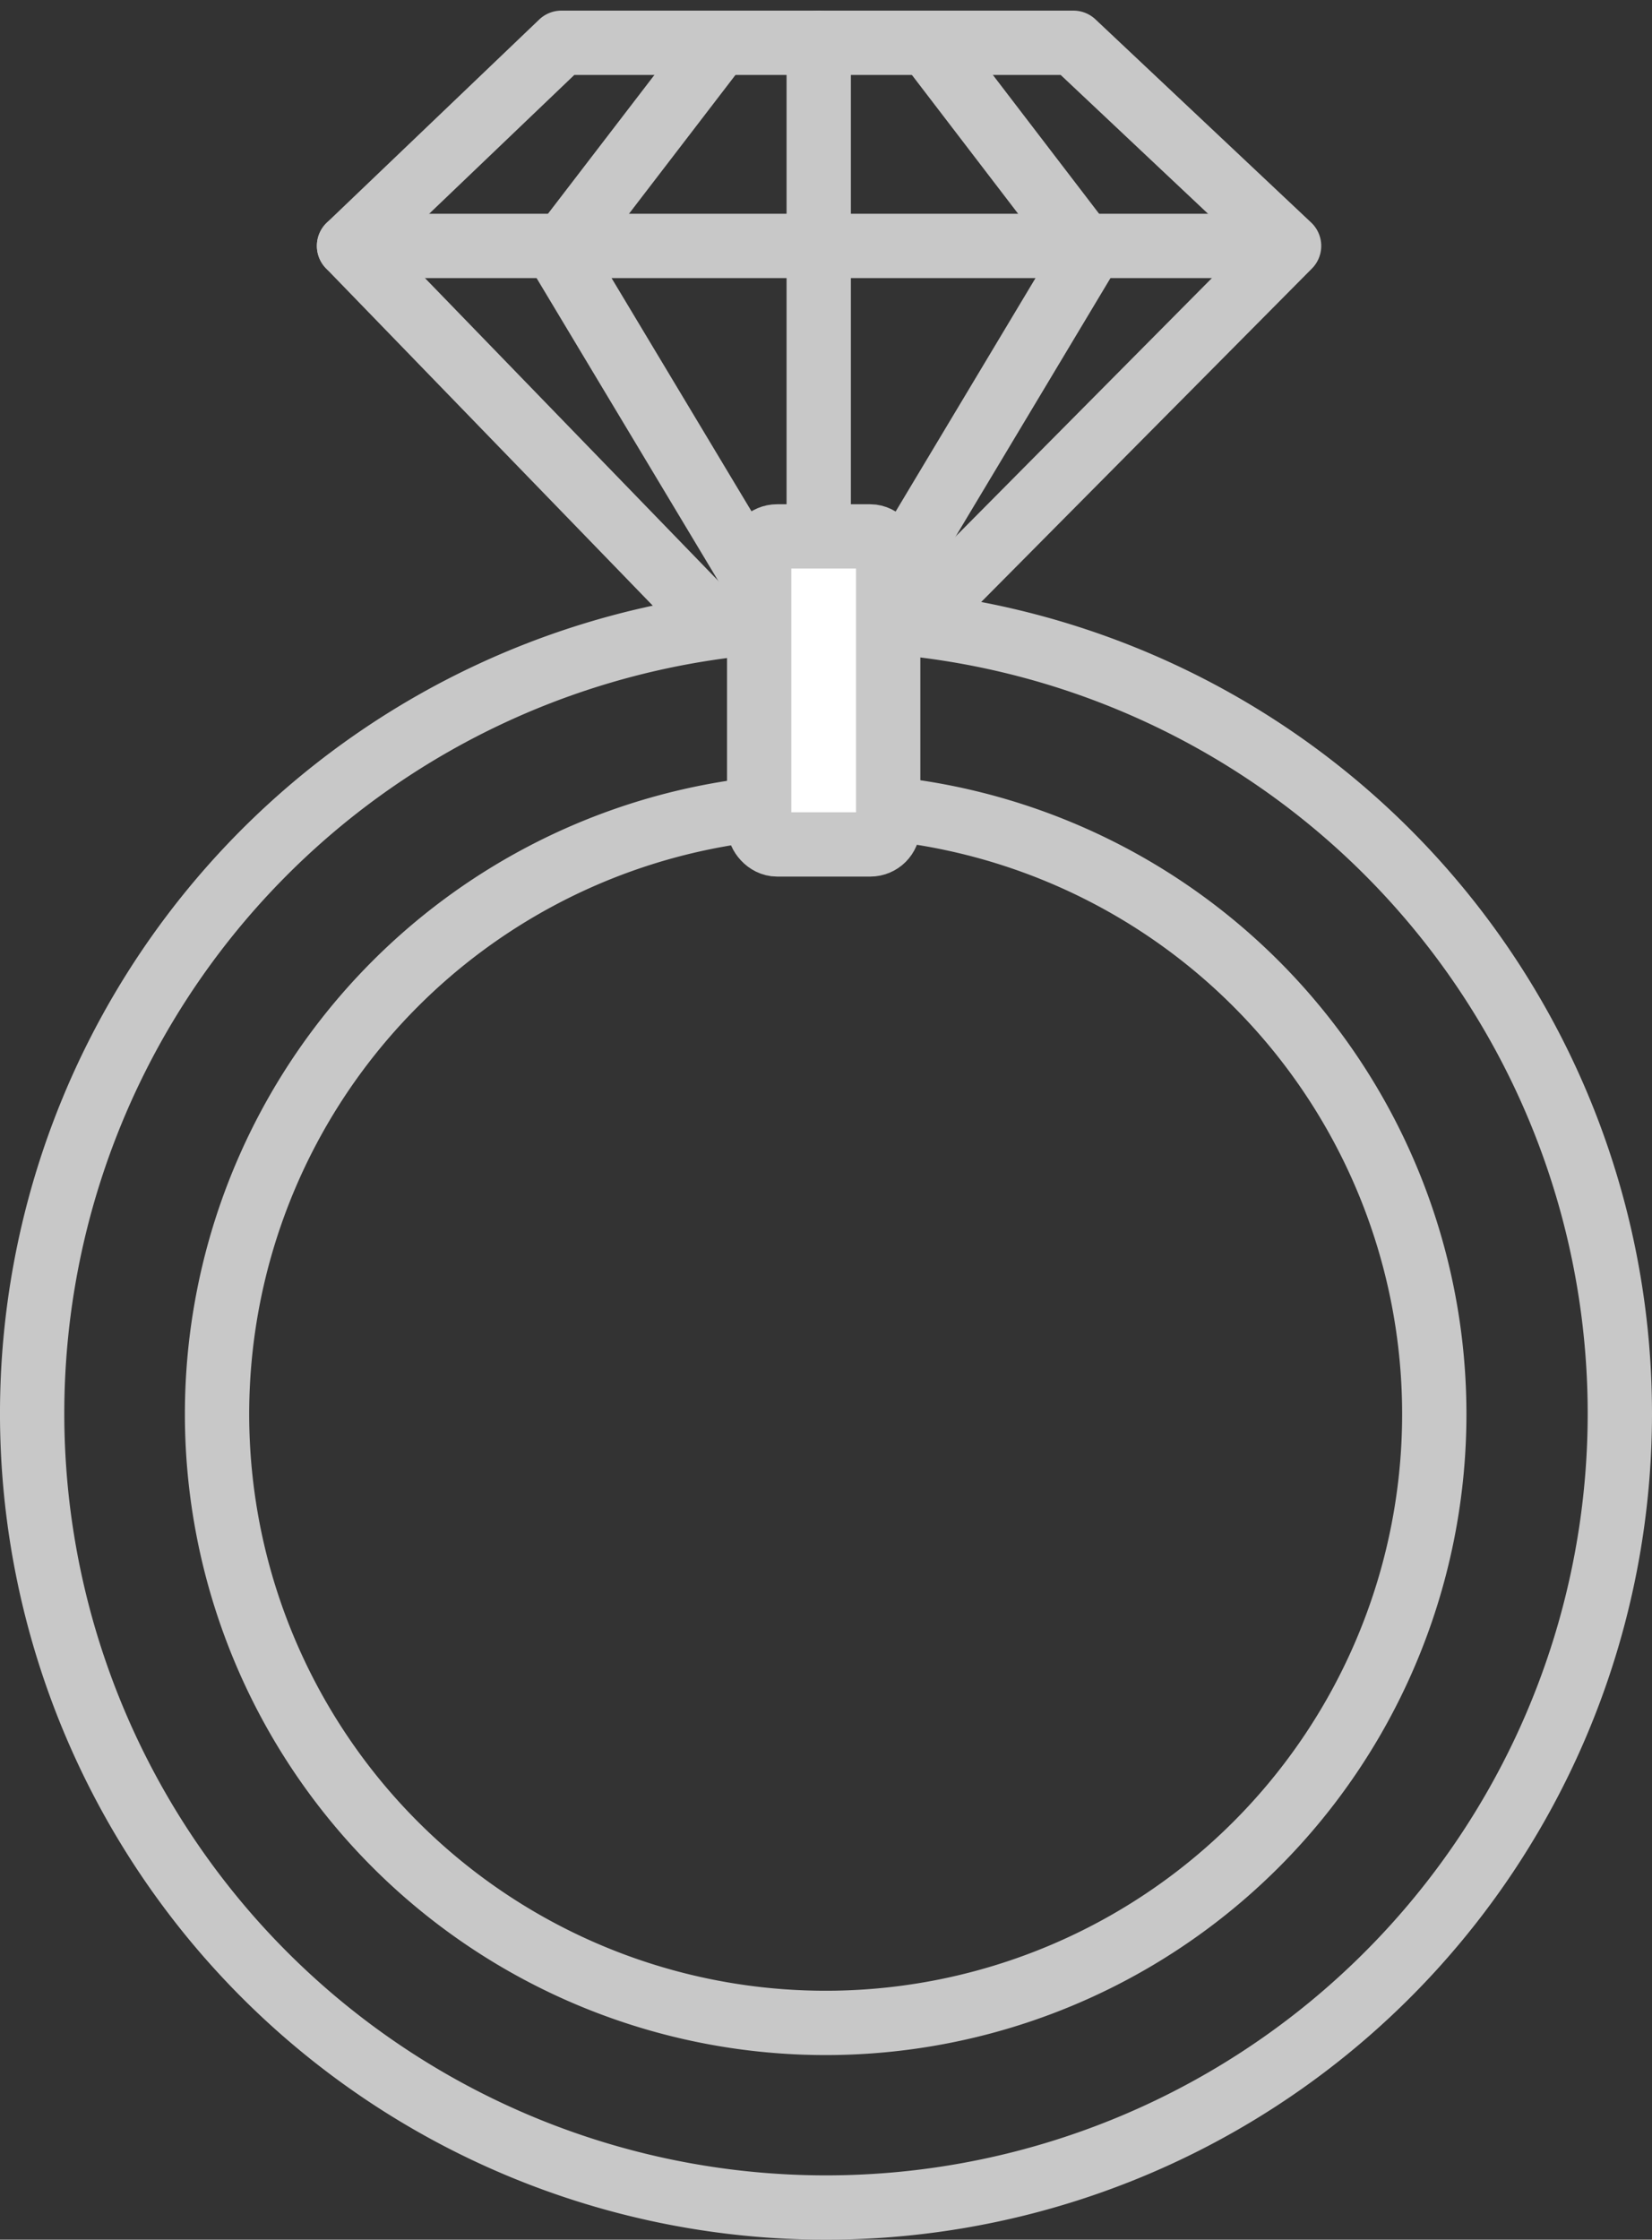 <?xml version="1.0" encoding="UTF-8"?> <svg xmlns="http://www.w3.org/2000/svg" width="179.825" height="243.737" viewBox="0 0 179.825 243.737"><rect x="0" y="0" width="179.825" height="243.737" fill="#333333" stroke="none"/><g id="Wedding_icon" data-name="Wedding icon" transform="translate(3.5 4.655)"><path id="Path_12" data-name="Path 12" d="M97.581,80.017l40.326-40.65L114.431,17.26H58.7L35.58,39.367l39.39,40.65a96.892,96.892,0,0,1,22.611,0Z" transform="translate(-1.087 -17.26)" fill="none" stroke="#c8c8c8" stroke-linecap="round" stroke-linejoin="round" stroke-width="7"></path><path id="Path_13" data-name="Path 13" d="M112.412,34.69A86.413,86.413,0,1,0,198.825,121.1,86.413,86.413,0,0,0,112.412,34.69Zm0,152.734a66.25,66.25,0,1,1,66.214-66.238A66.25,66.25,0,0,1,112.412,187.424Z" transform="translate(-26 28.067)" fill="none" stroke="#c8c8c8" stroke-linecap="round" stroke-linejoin="round" stroke-width="7"></path><line id="Line_1" data-name="Line 1" x2="100.707" transform="translate(34.493 22.107)" fill="none" stroke="#c8c8c8" stroke-linecap="round" stroke-linejoin="round" stroke-width="7"></line><line id="Line_2" data-name="Line 2" y2="53.72" transform="translate(85.62)" fill="none" stroke="#c8c8c8" stroke-linecap="round" stroke-linejoin="round" stroke-width="7"></line><path id="Path_14" data-name="Path 14" d="M59.239,17.33,41.92,39.905,65.755,79.619" transform="translate(15.4 -17.078)" fill="none" stroke="#c8c8c8" stroke-linecap="round" stroke-linejoin="round" stroke-width="7"></path><path id="Path_15" data-name="Path 15" d="M57.837,17.33,75.119,39.905,51.32,79.619" transform="translate(39.845 -17.078)" fill="none" stroke="#c8c8c8" stroke-linecap="round" stroke-linejoin="round" stroke-width="7"></path><rect id="Rectangle_4" data-name="Rectangle 4" width="14.042" height="33.521" rx="1.95" transform="translate(79.139 53.72)" stroke-width="7" stroke="#c8c8c8" stroke-linecap="round" stroke-linejoin="round" fill="#fff"></rect></g></svg> 